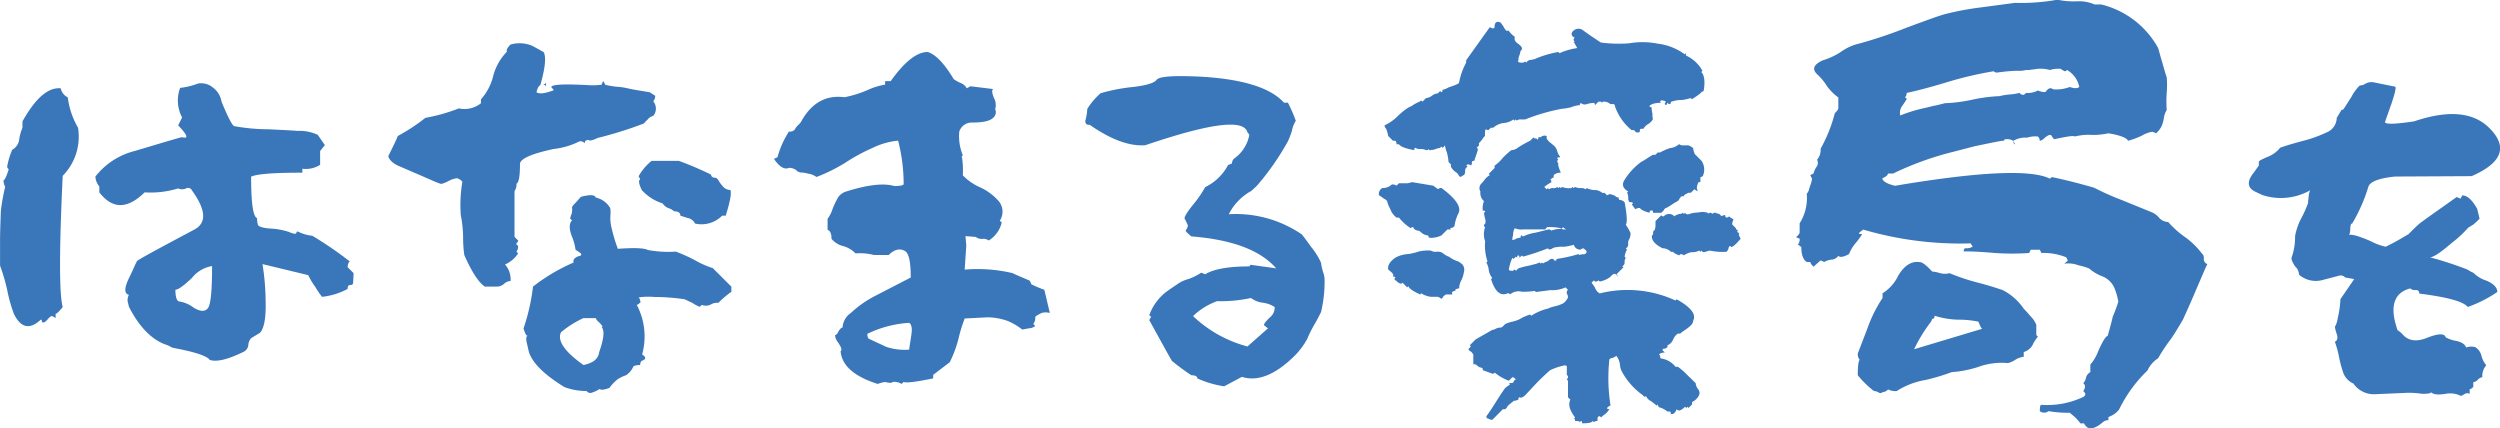 <svg xmlns="http://www.w3.org/2000/svg" width="309.687" height="53.048" viewBox="0 0 309.687 53.048"><path d="M32.08-4.15c-1.9.928-3.32,1.27-4.15.977q-.513-.732-4.395-1.465a1.354,1.354,0,0,1-.586-.244,5.428,5.428,0,0,0-.635-.244c-1.709-.684-3.174-2.246-4.395-4.639a4.389,4.389,0,0,0-.146-.586,1.409,1.409,0,0,1,.146-.879q-.879-.22,0-2.051l.488-1.025c.146-.342.293-.635.342-.781a.755.755,0,0,0,.146-.293c.049-.146,2.393-1.416,7.08-3.906,1.611-.83,1.514-2.441-.244-4.883A.527.527,0,0,0,25-24.414a1.14,1.14,0,0,1-.977,0,11.64,11.64,0,0,1-4.15.488c-2.148,2.1-4,2.1-5.615,0v-.732a2.073,2.073,0,0,1-.488-1.221,8.921,8.921,0,0,1,4.883-3.174c3.76-1.123,5.713-1.709,5.859-1.709.83.244.684-.244-.488-1.465l.244-.488.244-.488a4.46,4.46,0,0,1-.244-3.662,9,9,0,0,0,2.2-.537,2.244,2.244,0,0,1,1.855.488,2.73,2.73,0,0,1,1.074,1.758c.781,1.9,1.318,2.93,1.563,3.027a24.444,24.444,0,0,0,4.3.391c1.9.1,3.076.146,3.516.2a5.354,5.354,0,0,1,2.539.488l.879,1.27-.586.732v1.709a3.284,3.284,0,0,1-2.2.488v.488c-3.467,0-5.566.146-6.348.488q0,4.907.732,5.127a4.3,4.3,0,0,0,.1.83c.1.244.684.439,1.758.488a8.868,8.868,0,0,1,2.051.391,3.874,3.874,0,0,0,.732.244c.146,0,.244-.049.244-.146,0-.146.1-.146.244-.1a4.867,4.867,0,0,0,1.709.488,45.537,45.537,0,0,1,4.639,3.174,1.011,1.011,0,0,0-.244.732l.732.732L45.7-12.793c0,.244-.1.342-.342.342s-.342.146-.342.488a8.554,8.554,0,0,1-3.174.977,11.006,11.006,0,0,1-.83-1.221,9.4,9.4,0,0,1-.879-1.465l-5.664-1.367a30.512,30.512,0,0,1,.391,4.688c.049,2-.2,3.271-.684,3.809l-1.123.684a1.455,1.455,0,0,0-.342.879A1.045,1.045,0,0,1,32.08-4.15ZM24.219-10.4a4,4,0,0,1,1.758.781q1.245.732,1.758,0c.342-.537.488-2.246.488-5.176a4,4,0,0,0-2.49,1.465q-1.538,1.465-2.051,1.465C23.682-10.889,23.877-10.4,24.219-10.4ZM7.324-7.812c.146,0,.342-.146.537-.391.293-.342.488-.439.537-.391l.244.1.2.146v-.537c.146,0,.439-.293.879-.83q-.659-2.417,0-16.26a6.922,6.922,0,0,0,1.9-5.957,9.815,9.815,0,0,1-1.27-3.76,1.616,1.616,0,0,1-.879-1.123c-1.562-.146-3.125,1.221-4.736,4.1v.781a6.055,6.055,0,0,0-.391,1.367A1.714,1.714,0,0,1,3.467-29.2a9.2,9.2,0,0,0-.635,2.148l.2.293c-.293.879-.488,1.318-.635,1.318a1.6,1.6,0,0,0,.2.83,24.076,24.076,0,0,0-.537,2.979c-.049,1.416-.1,2.637-.1,3.662v3.125a22.991,22.991,0,0,1,.879,2.979,18.436,18.436,0,0,0,.83,2.979c.83,1.709,1.9,2,3.223.83.146-.146.244-.146.244.1C7.129-7.861,7.178-7.812,7.324-7.812Zm73.74-18.115a6.5,6.5,0,0,1,1.611-1.9h3.369a40.016,40.016,0,0,1,4,1.709c0,.244.2.391.586.391.146.049.293.244.488.586a4.954,4.954,0,0,0,.586.684,1.453,1.453,0,0,0,.732.244c.146.439-.049,1.465-.586,3.174h-.439a3.607,3.607,0,0,1-3.369.977,1.207,1.207,0,0,0-.879-.684c-.488-.146-.781-.244-.928-.293,0-.342-.244-.537-.781-.537a1.661,1.661,0,0,0-.684-.391,1.509,1.509,0,0,1-.732-.586,5.9,5.9,0,0,1-2.588-1.66c-.342-.732-.439-1.172-.2-1.318a.37.37,0,0,0-.1-.2ZM75.3.879a.57.57,0,0,1-.684-.2A7.642,7.642,0,0,1,71.885.2c-2.49-1.514-3.955-2.979-4.395-4.3-.146-.537-.2-.879-.244-1.025-.146-.586-.146-.928.049-1.025-.146-.049-.244-.2-.342-.488a2.04,2.04,0,0,1-.146-.439,25.1,25.1,0,0,0,1.172-5.176,22.931,22.931,0,0,1,5.029-2.979c-.1-.342.1-.586.586-.781.244-.049.342-.1.342-.146q.073-.146-.146-.293a3.5,3.5,0,0,0-.537-.342,6.892,6.892,0,0,0-.488-1.758c-.342-.928-.293-1.562.049-1.9l-.244-.244a6.129,6.129,0,0,1,.2-.586,2.054,2.054,0,0,0,.049-.732c-.049-.1.146-.342.586-.781.342-.391.488-.586.537-.586,1.123-.293,1.709-.244,1.807.1a2.7,2.7,0,0,1,1.709,1.172c.146.146.146.537.1,1.27a5.346,5.346,0,0,0,.1,1.074,20.338,20.338,0,0,0,.83,2.832c2.051-.146,3.271-.1,3.711.146a13.838,13.838,0,0,0,3.467.2,20.529,20.529,0,0,1,2.295,1.025,11.576,11.576,0,0,0,2.295,1.025l2.295,2.295v.635a11.884,11.884,0,0,0-1.611,1.367,1.545,1.545,0,0,0-.928.2,1.306,1.306,0,0,1-1.123.049l-.244.244a4.317,4.317,0,0,1-.928-.488c-.537-.244-.83-.391-.928-.439a25.082,25.082,0,0,0-3.76-.293,9,9,0,0,0-1.953.049.955.955,0,0,1,.2.684c-.1,0-.146.049-.2.146-.146.049-.2.1-.244.1A8.353,8.353,0,0,1,81.5-3.857l.244.2c.244.244.146.439-.244.586-.146.049-.244.244-.244.537-.537,0-.83.1-.879.244A2.4,2.4,0,0,1,79.5-1.27a4.777,4.777,0,0,0-1.025.488A5.206,5.206,0,0,0,77.451.293c-.635.244-1.025.293-1.221.146l-.439.244ZM71.445-6.592c-.488,1.025.439,2.393,2.783,4.053,1.221-.244,1.855-.781,1.953-1.611q.879-2.49.293-3.076.293,0-.293-.586c-.391-.342-.488-.537-.293-.537h-1.66A12.073,12.073,0,0,0,71.445-6.592Zm-2.49-30.664h0Zm.635-.244v.488c0-.146-.146-.244-.391-.244A.6.6,0,0,0,69.59-37.5ZM65.2-12.939a2.8,2.8,0,0,0-.684-2.051,3.658,3.658,0,0,0,1.611-1.367l-.2-.244a.883.883,0,0,0,.2-.684l-.2-.2c-.049-.049,0-.146.1-.244s.146-.2.1-.244l-.439-.439v-5.664A1.41,1.41,0,0,0,65.928-25q.439-.146.439-2.49c.1-.635,1.465-1.221,4.15-1.807a9.288,9.288,0,0,0,3.174-.928.581.581,0,0,1,.684.244c0-.293.146-.439.488-.439.146.146.488.049,1.123-.244a49.163,49.163,0,0,0,5.762-1.807c0-.049.146-.2.439-.488a1.263,1.263,0,0,1,.684-.439,1.4,1.4,0,0,0,0-1.807.966.966,0,0,0,.244-.684l-.684-.439c-1.221-.2-2.148-.342-2.734-.488a8.507,8.507,0,0,0-1.416-.2,8.953,8.953,0,0,1-1.367-.244l-.1-.244c-.049-.049-.1-.146-.146-.2l-.1.2c-.049.1-.049.2-.1.244a8.542,8.542,0,0,1-1.709.049c-2.783-.146-4.3-.1-4.492.2-.049,0-.049.049.1.2s.2.2.146.244c-1.025.391-1.758.488-2.1.244a2.252,2.252,0,0,1,.244-.684l.244-.244c.586-2.1.732-3.467.391-4.053l-1.318-.732a4.02,4.02,0,0,0-2.783-.2q-.586.586-.439.879a6.768,6.768,0,0,0-1.709,3.027,6.61,6.61,0,0,1-1.514,2.881v.488a3.278,3.278,0,0,1-2.734.635,22.069,22.069,0,0,1-4.15,1.172,22.97,22.97,0,0,1-3.418,2.246q-.146.439-1.172,2.49.146.659,1.172,1.172l2.832,1.221,1.9.83.537.2c.146.049.488-.049,1.025-.342a3.28,3.28,0,0,1,1.025-.342,1.263,1.263,0,0,1,.684.439,17.264,17.264,0,0,0-.2,4.1,15.962,15.962,0,0,1,.293,2.686,14.624,14.624,0,0,0,.146,2.295c.928,2.1,1.758,3.369,2.539,3.906h1.611a1.442,1.442,0,0,0,.781-.342A1.118,1.118,0,0,1,65.2-12.939Zm46.4,12.5a5.159,5.159,0,0,0-.928.244c-2.93-.928-4.443-2.295-4.59-4.053.2-.146.1-.488-.342-1.123a1.549,1.549,0,0,1-.342-.879c.146,0,.293-.146.439-.488.2-.293.342-.439.488-.439a2.338,2.338,0,0,1,1.025-1.807,13.238,13.238,0,0,1,3.076-2.148l4.346-2.246c0-1.807-.2-2.881-.635-3.223-.635-.439-1.367-.293-2.1.439h-1.807a6.826,6.826,0,0,0-2.295-.2,3.38,3.38,0,0,0-1.611-.928,2.7,2.7,0,0,1-1.367-.879c0-.635-.146-.977-.488-1.123v-1.367a3.563,3.563,0,0,0,.586-1.123,11.18,11.18,0,0,1,.684-1.465,1.831,1.831,0,0,1,1.025-.781c2.637-.83,4.639-1.074,5.957-.684.635,0,1.025-.049,1.172-.2a21.683,21.683,0,0,0-.684-5.42,9.19,9.19,0,0,0-3.223.928,22.184,22.184,0,0,0-3.32,1.807A21.034,21.034,0,0,1,103.1-25.83a2.821,2.821,0,0,0-.684-.342l-.928-.2h-.293c-.146-.049-.244-.049-.293-.1h-.1a1.414,1.414,0,0,0-1.123-.488c-.537.244-1.172-.1-1.855-1.123l.244-.1.2-.1a11.16,11.16,0,0,1,1.416-3.174.883.883,0,0,0,.684-.2,2.529,2.529,0,0,1,.439-.586,1.732,1.732,0,0,0,.439-.537c1.27-2.246,3.027-3.223,5.322-2.93a14.076,14.076,0,0,0,2.832-.879,8.685,8.685,0,0,1,2.2-.684V-37.7h.684c1.709-2.393,3.223-3.613,4.59-3.613q1.465.439,3.223,3.369a4.984,4.984,0,0,0,.781.439,1.481,1.481,0,0,1,.83.684l.2-.1.244-.146,2.832.342c-.2.146-.146.488.1,1.123a1.785,1.785,0,0,1,.146,1.367.891.891,0,0,1-.2,1.025c-.391.439-1.27.635-2.637.635a1.626,1.626,0,0,0-1.611,1.123,6.177,6.177,0,0,0,.439,2.93c-.146.146-.2.244-.1.244a11.013,11.013,0,0,1,.1,2.246,6.857,6.857,0,0,0,2.1,1.465A6.779,6.779,0,0,1,125.7-22.8a2.036,2.036,0,0,1,.1,2.393l.244.2a3.58,3.58,0,0,1-1.611,2.246,1.076,1.076,0,0,0-.781-.2,1.2,1.2,0,0,1-.83-.244l-1.27-.1.1,1.172-.2,2.979a18.863,18.863,0,0,1,5.957.439c.049.049.732.342,2.1.928l.1.2.1.244a13.735,13.735,0,0,0,1.611.684L132-8.984a1.831,1.831,0,0,0-1.025,0c-.488.244-.732.391-.781.488a1.257,1.257,0,0,1-.244.879l.244.244a1.342,1.342,0,0,1-.83.293c-.488.1-.732.146-.781.146a8.066,8.066,0,0,0-1.709-1.025,7.628,7.628,0,0,0-2.588-.488l-2.832.146a19.306,19.306,0,0,0-.684,2.148A14.191,14.191,0,0,1,119.6-2.881l-1.025.781-1.025.781v.439q-3.223.659-3.662.439l-.244.244a1.787,1.787,0,0,0-1.123-.244C112.471-.293,112.129-.293,111.592-.439Zm.146-4.346a7.162,7.162,0,0,0,2.832.342c0-.146.1-.684.244-1.66.146-.879.1-1.416-.244-1.66A13.784,13.784,0,0,0,109.395-6.4c0,.391.1.586.244.635Zm44.053,3.711L153.594.1a12.72,12.72,0,0,1-3.32-.977c0-.244-.244-.391-.732-.391a27.328,27.328,0,0,1-2.393-1.758c-.1-.1-1.025-1.807-2.832-5.078l.1-.2.146-.2-.244-.2a6.358,6.358,0,0,1,1.9-2.734c.146-.146.732-.537,1.66-1.172a4.281,4.281,0,0,1,1.318-.586,7.593,7.593,0,0,0,1.563-.781l.244.1.244.1c1.025-.635,2.832-.977,5.469-.977l.146-.2,3.174.439c-1.953-2.246-5.469-3.564-10.5-3.955-.537-.439-.781-.684-.684-.781a1.014,1.014,0,0,0,.244-.586c-.1-.244-.244-.537-.391-.83-.1-.146.293-.83,1.221-1.953a13.635,13.635,0,0,0,1.318-1.953,6.323,6.323,0,0,0,2.832-2.734l.244-.1.244-.1a.809.809,0,0,1,.244-.586,4.621,4.621,0,0,0,1.9-2.93l-.1-.2c-.1-.1-.146-.146-.146-.2-.537-1.611-4.736-1.025-12.646,1.66-2,.146-4.3-.732-6.885-2.539-.342.049-.537-.1-.537-.488a6.484,6.484,0,0,0,.244-1.465,8.165,8.165,0,0,1,1.66-1.953,22.747,22.747,0,0,1,4.1-.781c1.611-.2,2.539-.488,2.832-.879.342-.439,2.148-.537,5.42-.391,5.225.293,8.691,1.367,10.352,3.223h.488a17.283,17.283,0,0,1,.977,2.246,3.742,3.742,0,0,0-.488,1.27,9.982,9.982,0,0,1-.488,1.27,32.042,32.042,0,0,1-3.809,5.469c-.439.439-.684.635-.732.684a6.729,6.729,0,0,0-2.783,2.881,14.473,14.473,0,0,1,9.033,2.49c.146.146.537.684,1.172,1.563a8.571,8.571,0,0,1,1.221,1.953,7.078,7.078,0,0,0,.244,1.123,2.953,2.953,0,0,1,.2,1.074,16.209,16.209,0,0,1-.439,3.906c-.049.1-.293.635-.83,1.563a14.752,14.752,0,0,0-.879,1.758,9.178,9.178,0,0,1-1.416,1.953C159.99-1.318,157.744-.439,155.791-1.074Zm-6.055-7.52a15.569,15.569,0,0,0,6.738,3.76l2.539-2.246-.439-.342c-.146-.146.1-.439.635-.977a1.575,1.575,0,0,0,.635-1.318,3.41,3.41,0,0,0-1.465-.537,2.985,2.985,0,0,1-1.465-.586,17.621,17.621,0,0,1-4.2.391A8.412,8.412,0,0,0,149.736-8.594Zm32.822-6.787a2.3,2.3,0,0,1,.586.439,1.04,1.04,0,0,1,.146.879,3.609,3.609,0,0,1-.293.977,2.2,2.2,0,0,0-.293.928.179.179,0,0,1-.049.146.366.366,0,0,0-.244.049c-.2.049-.244.146-.146.244a.6.6,0,0,0-.439.146v.293h-.732a1.028,1.028,0,0,0-.391.293c-.1.244-.2.293-.342.146a.848.848,0,0,0-.586-.146h-.586a2.4,2.4,0,0,1-.586-.146,1.59,1.59,0,0,1-.586-.293l-.146.146q-1.318-.586-1.465-1.025l-.146.146-.586-.586-.146.146a1.232,1.232,0,0,1-.439-.2,1.065,1.065,0,0,0-.244-.2l-.2-.2.146-.146q0-.146-.293-.146c.1-.2,0-.391-.244-.586l-.342-.293q-.146-.732.879-1.465a3.72,3.72,0,0,1,1.465-.439,5.36,5.36,0,0,0,1.318-.293,4.987,4.987,0,0,1,1.611-.146,1.159,1.159,0,0,0,.732.146,1.159,1.159,0,0,1,.732.146,2.455,2.455,0,0,0,.83.488A3.165,3.165,0,0,0,182.559-15.381Zm-7.617-5.42a2.285,2.285,0,0,1-.781-1.074,4.065,4.065,0,0,1-.391-.977,1.024,1.024,0,0,0-.391-.293l-.391-.293a.309.309,0,0,1-.244-.293.861.861,0,0,1,.439-.732,1.584,1.584,0,0,0,1.172-.439.848.848,0,0,1,.586.146l.293-.293h.781a1.946,1.946,0,0,0,.83-.146l2.637.439.2.146c.2.146.342.244.391.293a.6.6,0,0,1,.439-.146q2.783,2.051,2.051,3.223a5.123,5.123,0,0,0-.439,1.465c0,.049-.1.146-.293.244-.244,0-.293.049-.146.2h-.439l-.732.732a2.745,2.745,0,0,1-1.465.293.129.129,0,0,1-.146-.146.129.129,0,0,0-.146-.146,1.47,1.47,0,0,1-.684-.293c-.2-.2-.342-.293-.488-.293a.777.777,0,0,1-.488-.244c-.049-.146-.1-.2-.244-.2l-.146.146a5.953,5.953,0,0,1-1.465-1.318Zm9.229-6.445a.6.6,0,0,0-.439-.146l-.146.146.146.146a.561.561,0,0,0-.293.537.648.648,0,0,1-.146.488l-.2.1c-.146.146-.293.146-.391.049a1.242,1.242,0,0,0-.537-.586,2.148,2.148,0,0,1-.488-.586v-.293l-.146-.146-.146-.146a6.594,6.594,0,0,0-.2-1.172,4.126,4.126,0,0,1-.244-.879l-.293.293-.146-.146a.6.6,0,0,1-.439.2l-.586.2h-.244a.369.369,0,0,1-.2.049L178.9-29.3q0,.146-.293.146a1.631,1.631,0,0,0-.732-.146.848.848,0,0,1-.586-.146q-.146,0-.146.293-1.611-.293-1.9-.732h-.293a.6.6,0,0,0-.146-.439H174.5l-.586-.586a4.126,4.126,0,0,0-.244-.879.6.6,0,0,1-.2-.439,5.774,5.774,0,0,0,1.66-1.172,8.7,8.7,0,0,1,1.27-1.025,3.7,3.7,0,0,0,.781-.439l.488-.244a1.571,1.571,0,0,0,.342-.2l.146.146.439-.439a1.424,1.424,0,0,0,.732-.293,1.424,1.424,0,0,1,.732-.293l.146-.146.146-.146.146.146q.146,0,.146-.293a2.57,2.57,0,0,0,.732-.293q1.318-.439,1.318-.586a8.276,8.276,0,0,1,.879-2.49v-.293l2.93-4.1.293.146q.293,0,.293-.146,0-.879.732-.586a5.256,5.256,0,0,1,.391.537,1.754,1.754,0,0,0,.342.488h.293a2.615,2.615,0,0,0,.732.732v.293c0,.2.146.391.488.635s.488.488.391.684a.6.6,0,0,0-.2.439l-.2.586v.244a.369.369,0,0,0-.049.2q0,.146.586.146l.146-.049.146-.1.146.146a.638.638,0,0,1,.586-.342l.439-.1a12.855,12.855,0,0,1,2.93-.879l.146.146a8.567,8.567,0,0,1,1.9-.586q.439,0,.146-.293l-.1-.2c-.049-.146-.146-.244-.2-.244l.146-.146q-.146,0-.146-.293l.146-.146q-.586-.293-.293-.732a.957.957,0,0,1,1.172-.293l1.172.83,1.172.781a16.749,16.749,0,0,0,3.516.1,9.771,9.771,0,0,1,3.564.049,7.006,7.006,0,0,1,3.32,1.318l.146-.146v.293a4.356,4.356,0,0,1,2.051,1.9l-.146.146q.586.586.293,2.344l-.293.146q0,.146-1.172.879l-.146-.146a5.839,5.839,0,0,1-1.123.244,3.371,3.371,0,0,0-1.221.2q-.146,0-.146.293a.6.6,0,0,1-.439-.146q0,.439-.293.146l.146-.293a.848.848,0,0,0-.586-.146l-.146.146.146.146q-1.172,0-1.465.439l.293.146a2.955,2.955,0,0,0,.1.732v.391a1.1,1.1,0,0,1,.049.342,1.658,1.658,0,0,1-.586.586,1.658,1.658,0,0,0-.586.586h-.293c-.1,0-.146.1-.146.244s-.049.2-.146.2h-.293l-.146-.146-.146-.146h-.293a6.564,6.564,0,0,1-2.051-2.93.259.259,0,0,0-.293-.293h-.293a1.194,1.194,0,0,0-.879-.293q-.146,0-.146.293,0-.293-.146-.293h-.293l-.439.439q0-.293-.146-.293a4.187,4.187,0,0,0-.83.146.724.724,0,0,1-.781-.146l-.146.293a3.086,3.086,0,0,0-1.025.244,6.594,6.594,0,0,1-1.172.2,24.21,24.21,0,0,0-4.541,1.318h-.537a.648.648,0,0,0-.488.146l-.146-.146-.146.146-.146-.146a2.24,2.24,0,0,1-1.172.439,2.367,2.367,0,0,0-1.318.586h-.293l-.293.293q-.293,0-.293-.146a.6.6,0,0,0-.146.439v.439a1.346,1.346,0,0,0-.342.439,1.065,1.065,0,0,0-.2.244l-.2.2v.293l-.293.293q.146,0,.146.293l-.439,1.318q-.293,0-.293.146A.6.6,0,0,1,184.17-27.246ZM212.588-25.2q-.293,0-.293.146-.293.732,0,.879-.146.146-.439-.146l-.439.439h-.293l-.293.146q-.293.146-.293.293h-.293c-.049.049-.049.1-.146.146,0,.049-.049.1-.1.146,0,.049-.049.146-.2.293a7.166,7.166,0,0,0-.732.439,7.166,7.166,0,0,1-.732.439q-.146,0-.293.293l-.293.293h-1.025q0-.293-.146-.293a.259.259,0,0,0-.293.293q-1.025-.293-1.172-.586a.848.848,0,0,0-.586.146l-.146-.2c-.146-.2-.244-.342-.293-.391l.146-.146q0-.146-.439-.146a.785.785,0,0,1-.146-.537,1.352,1.352,0,0,0-.146-.635l.146-.146q-1.025-.586-.439-1.465a7.9,7.9,0,0,1,2.051-2.2,7.166,7.166,0,0,0,.732-.439,7.166,7.166,0,0,1,.732-.439h.293l.146-.146.146-.146h.293a6.537,6.537,0,0,1,1.221-.537,2.006,2.006,0,0,0,1.123-.488.848.848,0,0,0,.586.146h.586l.293.146q.293.146.293.293a.179.179,0,0,0,.049.146V-29a.413.413,0,0,1,.1.293l.879.879a1.925,1.925,0,0,1,.146,1.9l-.293.146ZM212-.293a1.424,1.424,0,0,0,.293.732.73.73,0,0,1,.146.732,1.867,1.867,0,0,1-.879.879v.293l-.439.439-.146-.146-.146.146-.146-.146q-.732.732-1.025.293-.293.732-.732.586,0-.293-.146-.293h-.293a1.7,1.7,0,0,0-.439-.293,1.3,1.3,0,0,0-.488-.2.387.387,0,0,1-.244-.391l-.146.146c-.049-.049-.293-.244-.684-.537a1.319,1.319,0,0,1-.635-.635.183.183,0,0,1-.293,0l-.146-.146a8.64,8.64,0,0,1-2.49-2.783,2.166,2.166,0,0,1-.293-.928,2.223,2.223,0,0,0-.439-1.123c-.049.049-.2.1-.439.244a.6.6,0,0,0-.439.2,21.755,21.755,0,0,0,.146,5.713q-.146,0-.439.293,0,.146.293.146a2.148,2.148,0,0,1-.488.586,5.189,5.189,0,0,0-.537.439l-.146-.146a.259.259,0,0,0-.293.293v.293a.6.6,0,0,0-.439.146l-.146-.146q-.146.293-1.318.293,0-.293-.146-.293l-.146.146q0-.146-.586-.146,0-.293-.146-.293l.146-.146q-1.025-1.318-.586-2.2l-.293-.293V-.586l-.146-.146a.6.6,0,0,0,.146-.439l-.146-.146V-2.344q0-.146-.293-.146a7.814,7.814,0,0,0-1.758.586c-.244.2-.781.684-1.611,1.514l-1.465,1.563q-.439.439-.732.293-.146,0-.146.293l-.293.1-.293.049-.146.146a.674.674,0,0,0-.2.146c-.049.049-.2.146-.391.342a1.024,1.024,0,0,1-.293.391h-.293l-1.318,1.318a.6.6,0,0,1-.439-.146.259.259,0,0,1-.293-.293q.439-.586,1.172-1.758T188.418.293l.2-.146c.2-.146.342-.244.391-.293l-.146-.146q.586,0,.586-.146a.446.446,0,0,1,.146-.244c.146,0,.146-.049,0-.2a.422.422,0,0,0-.293-.146l-.439.439A5.9,5.9,0,0,1,187.1-1.611q0,.146-.293.146L185.635-1.9q0-.293-.146-.293a1.322,1.322,0,0,1-.391-.146.674.674,0,0,0-.2-.146l-.146-.146h-.293V-3.809a1.028,1.028,0,0,0-.293-.391c-.2-.1-.293-.2-.293-.342l.146-.146.146-.146-.146-.146.732-.732,2.051-1.172a1.124,1.124,0,0,0,.439-.146,1.3,1.3,0,0,1,.586-.146.422.422,0,0,0,.293-.146l.293-.293a4.54,4.54,0,0,1,.879-.293,4.54,4.54,0,0,0,.879-.293,5.741,5.741,0,0,1,1.318-.586l.146.146a6.511,6.511,0,0,1,2.051-.879,4.54,4.54,0,0,1,.879-.293,4.54,4.54,0,0,0,.879-.293,1.242,1.242,0,0,0,.586-.537c.2-.2.2-.439,0-.781a.6.6,0,0,1,.146-.439l-.293-.293a4.023,4.023,0,0,1-1.9.342c-1.025.146-1.611.2-1.758.244l-.146-.146a9.582,9.582,0,0,1-1.611.1,1.606,1.606,0,0,0-1.465.342q0-.146-.293-.146-1.318.586-2.051-1.758l.146-.146a2.014,2.014,0,0,1-.439-1.025,2.135,2.135,0,0,0-.293-.879l.146-.146a5.993,5.993,0,0,1-.293-2.49,2.555,2.555,0,0,1,0-1.758q-.146,0-.146-.293.293-.146.146-.732a4.4,4.4,0,0,1-.146-.732l.146-.146q0-.146-.293-.146a2.424,2.424,0,0,1,.146-1.172,1.318,1.318,0,0,1-.439-1.172.812.812,0,0,1,.146-1.025,5.189,5.189,0,0,0,.439-.537,2.148,2.148,0,0,1,.586-.488l-.146-.146.732-.732v-.293a4.728,4.728,0,0,0,1.025-.977,10.557,10.557,0,0,1,1.025-.928l.293-.049.293-.1a12.047,12.047,0,0,1,1.758-1.025l.439-.439c0,.1.049.146.2.146s.244.049.244.146q.146,0,.146-.293h.293a.664.664,0,0,1,.732-.146v.293a1.552,1.552,0,0,0,.537.586,1.859,1.859,0,0,0,.293.244l.2.2a1.59,1.59,0,0,1,.293.586,1.59,1.59,0,0,0,.293.586c.1.1.049.146-.1.146s-.2.049-.2.146l.146.146q-.146,0-.146.293l.146.146q-.146.146.293,1.172a1.194,1.194,0,0,0-.879.293v.293q-.146,0-.439.293.146,0,.146.293a6.228,6.228,0,0,0-.879.586l.293.293.146-.146.146.146a.785.785,0,0,1,.537-.146.648.648,0,0,0,.488-.146l.146.146.146-.146.146.146.146-.146a2.424,2.424,0,0,0,1.172.146l.146-.146.146.146.146-.146a1.631,1.631,0,0,0,.732.146.848.848,0,0,1,.586.146l.146-.146a2.814,2.814,0,0,0,.879.244,1.376,1.376,0,0,1,1.025.342h.293l.293.293a.422.422,0,0,0,.293-.146,3.057,3.057,0,0,1,.684.2.777.777,0,0,0,.488.244q0,.293.146.293a.844.844,0,0,1,.586.293q.439,2.344.146,2.783a5.714,5.714,0,0,1,.586,1.025,1.631,1.631,0,0,1-.146.732.848.848,0,0,0-.146.586.59.59,0,0,1-.293.586l.146.146a2.249,2.249,0,0,0-.293.879l.146.146a.785.785,0,0,0-.146.537.49.49,0,0,1-.293.488l.146.146-.879.879q.146,0,.146.293-.293-.732-.879,0a3.221,3.221,0,0,1-1.318.586l-.146-.146a.6.6,0,0,1-.439.146l-.146-.146-.293.293a5.008,5.008,0,0,1,.439.635,1.192,1.192,0,0,0,.586.684,14.214,14.214,0,0,1,9.375.879l.146-.146q2.637,1.465,2.051,2.637a.844.844,0,0,1-.293.586,4.8,4.8,0,0,1-.732.586,4.364,4.364,0,0,0-.586.439H209.8a1.585,1.585,0,0,0-.586.732,1.335,1.335,0,0,1-.732.732c.1.146,0,.293-.244.391-.244,0-.342.049-.342.2l.293.293q-.586,0-.732.293c.1,0,.146.049.146.2s.049.244.146.244a2.8,2.8,0,0,1,1.758,1.025h.293a8.58,8.58,0,0,1,1.172,1.025ZM189.59-19.482a1.6,1.6,0,0,0-.2.83,2.474,2.474,0,0,0-.1.635,1.124,1.124,0,0,0,.439-.146,1.3,1.3,0,0,1,.586-.146q0-.293.146-.293l.146.146a5.636,5.636,0,0,1,1.611-.488l.977-.244a6.444,6.444,0,0,1,.635-.146.422.422,0,0,1,.293.146,3.009,3.009,0,0,1,1.27-.2h.049l.1.049h.537a.443.443,0,0,1-.342-.146c-.146-.146-.244-.1-.342.1-.1-.146-.684-.244-1.709-.244q-.146,0-.293.293h-2.783A1.948,1.948,0,0,1,189.59-19.482Zm8.643,3.223q.586-.293-.146-.732a.422.422,0,0,0-.293.146.785.785,0,0,1-.879-.586,8.88,8.88,0,0,1-1.172.244h-.635a1.829,1.829,0,0,1-.391.049,1.124,1.124,0,0,0-.439.146,1.124,1.124,0,0,1-.439.146l-.146-.146a28.39,28.39,0,0,1-3.076,1.025l-.146-.146-.293.293q0-.293-.146-.293t-.146.293l-.146-.146-.146.146-.146.146-.146-.146a5.123,5.123,0,0,0-.439,1.465q0,.146.439.146a.179.179,0,0,0,.146-.049c0-.049.049-.1.146-.1l.146.146.146-.146.146-.146a8.805,8.805,0,0,1,1.318-.342l.781-.2a2.606,2.606,0,0,0,.537-.2l.146.146.146-.146.146.146c.049-.1.2-.146.342-.2l.244-.1q.586-.586.879,0l.293-.293a18.675,18.675,0,0,0,2.637-.586l.146.146Q197.646-16.26,198.232-16.26ZM217.422-18.9a.422.422,0,0,1-.293-.146c.146-.146.146-.2,0-.2a.446.446,0,0,1-.146-.244l-.439-.439a.848.848,0,0,1,.146-.586c0-.049-.1-.146-.293-.244l-.293-.2q0,.146-.293.146-.146,0-.146-.293a.6.6,0,0,0-.439.146l-.293-.293a.179.179,0,0,1-.146-.049h-.146l-.146-.1a.6.6,0,0,0-.439.146l-.146-.146q-.293,0-.293.146c-.049-.146-.342-.244-.879-.244a6.861,6.861,0,0,1-.879.1,2.4,2.4,0,0,0-.586.146q-.439.146-.586-.146l-.146.146-.146-.146a.422.422,0,0,1-.293.146h-.146l-.244.1a.787.787,0,0,0-.342.2.887.887,0,0,0-1.318,0q-.293,0-.293-.146l-.732.732v.537a1.352,1.352,0,0,1-.146.635q-.146,0-.146.293t-.146.293q-.146.879,1.318,1.611a1.405,1.405,0,0,1,1.025.439h.293q0,.146.732.439l.146-.146a.6.6,0,0,1,.439.146,2.434,2.434,0,0,1,.928-.391,1.936,1.936,0,0,0,.977-.2l.146.146.146-.146c.1.2.244.244.488.146a3.027,3.027,0,0,1,.537-.146,7.428,7.428,0,0,0,2.051.146c.049,0,.1-.1.244-.342a.5.5,0,0,1,.2-.391l.146.146q.293,0,1.172-1.025l-.146-.293Q217.275-18.75,217.422-18.9Zm57.285,2.539a.707.707,0,0,1,.244.635.652.652,0,0,0,.439.684c-.146.244-.586,1.318-1.416,3.223q-.513,1.245-1.611,3.662c-.83,1.416-1.367,2.246-1.562,2.49a21.679,21.679,0,0,0-1.514,2.295,3.594,3.594,0,0,0-1.318,1.514,17.166,17.166,0,0,0-3.516,4.834,2.55,2.55,0,0,1-.635.586,3.568,3.568,0,0,1-.684.342V4.3a.981.981,0,0,0-.635.2c-.732.635-1.318.879-1.758.781-.244-.049-.439-.244-.635-.586h-.439a6.206,6.206,0,0,0-.684-.781l-.635-.537a14.508,14.508,0,0,1-2.637-.2.873.873,0,0,1-1.074,0c0-.537.049-.781.2-.781a10.4,10.4,0,0,0,5.176-.977q.513-.293,0-.732c.293-.391.293-.732,0-.977a1.3,1.3,0,0,0,.342-.684,1.109,1.109,0,0,1,.537-.684v-.928a5.473,5.473,0,0,0,.977-1.66q.806-1.831,1.172-1.9c.146-.537.391-1.318.635-2.393a17.125,17.125,0,0,0,.684-1.855,8.147,8.147,0,0,0-.537-1.807,2.771,2.771,0,0,0-1.562-1.367,5.384,5.384,0,0,1-1.514-.928,7.692,7.692,0,0,0-1.318-.391,3.528,3.528,0,0,0-1.758-.2l.439-.391-.1-.2-.1-.2a7.4,7.4,0,0,0-3.076-.537l-.1-.2-.1-.2h-1.123l-.1.2-.1.2a30.25,30.25,0,0,1-4.248,0c-1.66-.146-2.93-.2-3.857-.2,0-.244.1-.391.244-.391a1.468,1.468,0,0,0,.879-.2l-.146-.2-.1-.2a42.753,42.753,0,0,1-13.33-1.709l-.439.342c-.146.146-.1.2.1.2s.244.049.1.2a8.866,8.866,0,0,1-.732.977,4.679,4.679,0,0,0-.781,1.318c-.732.391-1.172.439-1.318.2a1.121,1.121,0,0,1-.879.488,2.135,2.135,0,0,0-.879.293l-.2-.1-.244-.1-.879.781c-.244-.244-.391-.439-.391-.586h-.439c-.439-.244-.684-.879-.684-1.9-.146,0-.2-.049-.2-.1s-.1-.1-.244-.1a1.147,1.147,0,0,0,.244-.781l-.244-.1-.2-.1q.439-.366.439-.586v-1.123a5.82,5.82,0,0,0,.879-3.662,1.114,1.114,0,0,0,.293-.586l.244-.732c.1-.342.146-.537.1-.586l-.1-.2-.1-.2.2-.1.2-.1a3.049,3.049,0,0,1,.342-.781.83.83,0,0,0,.1-.928,1.839,1.839,0,0,0,.439-1.367,18.062,18.062,0,0,0,1.758-4.395q.439-.439.439-.586v-1.367a6.219,6.219,0,0,1-1.416-1.416,6.817,6.817,0,0,0-1.221-1.465c-.635-.635-.439-1.172.684-1.709a8.487,8.487,0,0,0,2.295-1.074,6.393,6.393,0,0,1,2.295-1.025,56.674,56.674,0,0,0,5.811-1.953c2.637-.977,4.248-1.562,4.883-1.709a35.547,35.547,0,0,1,4.15-.781l4.395-.586a25.465,25.465,0,0,0,5.273-.391,9.393,9.393,0,0,0,2.393.2,4.754,4.754,0,0,1,2.2.391h.83a11.045,11.045,0,0,1,7.031,5.371c.049.1.2.732.537,1.855.2.732.391,1.367.537,1.807a10.572,10.572,0,0,1,0,1.9,15.481,15.481,0,0,0,0,2.148,2.463,2.463,0,0,0-.342.928,4.4,4.4,0,0,1-.293,1.074,3.066,3.066,0,0,1-.684.879l-.2-.1-.244-.1a3.678,3.678,0,0,0-1.318.488,10.049,10.049,0,0,1-1.709.635c-.146-.342-.928-.684-2.441-.928a8.6,8.6,0,0,1-2.051.2,6.934,6.934,0,0,0-2.1.2c-.146-.146-.977,0-2.588.342,0-.049-.049-.1-.146-.2l-.1-.146q-.146-.439-.879.146a1.16,1.16,0,0,1-.635.391.63.63,0,0,0-.244-.537,3.284,3.284,0,0,0-1.318.146,2.927,2.927,0,0,0-1.709.391,1.468,1.468,0,0,0-.879-.2c-.146,0-.244.049-.244.1s-.049.1-.2.1c-.244,0-1.416.244-3.516.684l-2.637.684a38.423,38.423,0,0,0-7.422,2.686h-.635c0,.2-.244.391-.684.586,0,.342.537.684,1.563.928q15.674-2.637,19.189-.879l.244-.2c1.611.342,3.369.781,5.225,1.318a33.733,33.733,0,0,0,3.516,1.563l3.711,1.514a2.492,2.492,0,0,1,.781.586,1.526,1.526,0,0,0,1.172.586,11.782,11.782,0,0,0,2,1.807A9.725,9.725,0,0,1,274.707-16.357ZM237.549-34.57a1.375,1.375,0,0,0-.2,1.123,17.882,17.882,0,0,1,3.027-.928l1.221-.293c.342-.049.635-.146.879-.2.2-.049.342-.1.391-.1a19.56,19.56,0,0,0,3.418-.439,19.7,19.7,0,0,1,3.369-.439,6.844,6.844,0,0,1,1.221-.2,8.8,8.8,0,0,0,1.27-.2c.049.146.244.244.537.244a.105.105,0,0,1,.1-.1c.049,0,.1-.049.1-.146a2.714,2.714,0,0,0,1.514-.293c.537.2.879.244.977.146.293-.439.586-.537.928-.293a4.721,4.721,0,0,0,2.051-.293q.806.293,1.172,0a3.116,3.116,0,0,0-1.514-2.1l-.2.146q-.073.073-.586-.293a3.284,3.284,0,0,0-1.318.146,4.282,4.282,0,0,0-1.514-.146l-1.123.146h-.342a4.726,4.726,0,0,1-.586.1h-.781c-.977.049-1.66.146-2.1.2a.551.551,0,0,1-.537-.146,45.468,45.468,0,0,0-5.664,1.318c-2.246.684-3.955,1.123-5.127,1.367a.608.608,0,0,1-.2.537l.2.146C238.184-35.5,237.988-35.205,237.549-34.57Zm14.014,4.688c-.146,0-.2-.146-.2-.391l.1.2Zm1.074,20.361c.293.293.586.635.879.977A3.027,3.027,0,0,1,254.2-7.52v1.27l.2.2a4.434,4.434,0,0,0-.635.977,1.821,1.821,0,0,1-1.123.928v.586a2.627,2.627,0,0,0-1.074.391,2.742,2.742,0,0,1-.879.391,8.477,8.477,0,0,0-3.711.488,13.859,13.859,0,0,1-3.271.635,24.845,24.845,0,0,1-3.271.977A9.487,9.487,0,0,0,236.914.684a1.89,1.89,0,0,1-1.074-.2,1.007,1.007,0,0,1-.684.342.382.382,0,0,1-.537,0,1.482,1.482,0,0,0-.537-.146,12.124,12.124,0,0,1-2-1.953c0-1.172.1-1.807.244-1.9a1.147,1.147,0,0,1-.244-.781L233.3-7.129a16.76,16.76,0,0,1,1.855-3.711v-.586a5.214,5.214,0,0,0,1.953-2.2c.732-1.221,1.611-1.807,2.637-1.66.342,0,.83.391,1.563,1.172a4.008,4.008,0,0,1,.977.2,2.345,2.345,0,0,0,1.172,0,25.639,25.639,0,0,0,3.32,1.123c1.318.342,2.441.684,3.271.977A7.023,7.023,0,0,1,252.637-9.521ZM239.063-4.492l8.447-2.539c-.1,0-.244-.293-.488-.879a12,12,0,0,0-2.539-.244,10.377,10.377,0,0,1-2.881-.488c0,.244-.1.391-.293.391l-.146.342A18.648,18.648,0,0,0,239.063-4.492Zm48.057-25.781a16.117,16.117,0,0,0,3.027-1.074,1.988,1.988,0,0,0,1.27-1.807l.586-.977.2-.049c.1-.1.439-.635,1.025-1.562a5.917,5.917,0,0,1,.977-1.367c.1-.049.2-.049.244-.1h.2a.375.375,0,0,0,.146-.1h.049a1.562,1.562,0,0,1,1.172-.244l2.637.537q.22.073-.439,2.051l-.83,2.344c.1.293,1.318.244,3.613-.1,4.2-1.416,7.275-1.172,9.277.781,2.393,2.344,1.66,4.346-2.148,6.006l-9.473.049c-2,.2-3.125.635-3.32,1.27a20.477,20.477,0,0,1-2,4.541c-.146,0-.244.244-.244.781-.049.537-.146.781-.293.781.1-.342,1.025-.146,2.832.635a7.106,7.106,0,0,0,1.855.684c.928-.439,1.855-.977,2.832-1.562.586-.586,1.025-1.025,1.318-1.27.244-.2.977-.732,2.295-1.66l2.344-1.66.244.1.244.1.1-.2.1-.2c.635,0,1.221.537,1.855,1.66l.293,1.221a8.789,8.789,0,0,1-.781.732l-.635.391a13.671,13.671,0,0,1-2,1.855c-1.416,1.221-2.295,1.807-2.734,1.807a42.09,42.09,0,0,1,4.639,1.514l.244.146a2.281,2.281,0,0,0,.488.244,3.923,3.923,0,0,0,1.611.977c.928.391,1.367.879,1.367,1.416a16.171,16.171,0,0,1-3.662,1.855c-.537-.684-2.539-1.221-6.006-1.66a.388.388,0,0,0-.439-.439.883.883,0,0,1-.684-.2c-2.051.537-2.588,2.295-1.562,5.176a3,3,0,0,1,.684.586c.732.781,1.758.879,3.125.293,1.318-.488,2-.488,2.148,0a3.99,3.99,0,0,0,1.27.439c.732.146,1.123.439,1.27.83a1.794,1.794,0,0,1,1.123-.049,1.715,1.715,0,0,1,.781,1.123,3.026,3.026,0,0,0,.586,1.123,1.972,1.972,0,0,0-.488,1.465,1.162,1.162,0,0,0-.537.293.932.932,0,0,1-.586.342V.244c-.146,0-.2.049-.2.1s-.1.1-.244.1v.586a.614.614,0,0,0-.586,0c-.342.2-.488.293-.537.244a2.952,2.952,0,0,0-1.855-.244c-.928.146-1.514.1-1.807-.2,0,.146-.391.2-1.123.2a10.117,10.117,0,0,0-2.295-.1c-1.221.049-2.393.1-3.467.146a3.07,3.07,0,0,1-2.734-1.318,2.334,2.334,0,0,1-1.27-1.367,15.874,15.874,0,0,1-.537-2.051,12.392,12.392,0,0,0-.488-1.758c.293-.146.391-.439.244-.928a4.3,4.3,0,0,1-.244-.928,2.661,2.661,0,0,0,.342-1.025,12.305,12.305,0,0,0,.342-2.393l1.709-2.49-1.123-.2a.749.749,0,0,0-.83-.2l-2.051.537a3.179,3.179,0,0,1-2.832-.684,1.439,1.439,0,0,0-.488-1.025c-.342-.537-.488-.879-.439-1.074a7.554,7.554,0,0,0,.439-2.686,7.978,7.978,0,0,1,.684-2.051,14.266,14.266,0,0,0,.928-2.051,1.505,1.505,0,0,1,.049-.488,2.953,2.953,0,0,1,.2-1.074,7.363,7.363,0,0,1-5.908.586l-.83-.391c-1.074-.488-1.123-1.318-.2-2.441l.586-.83v-.439c0-.146.391-.342,1.221-.684a3.634,3.634,0,0,0,1.416-1.074C285.313-29.785,286.24-30.029,287.119-30.273Z" transform="translate(-1.953 47.754)" fill="#3a76ba"/></svg>
